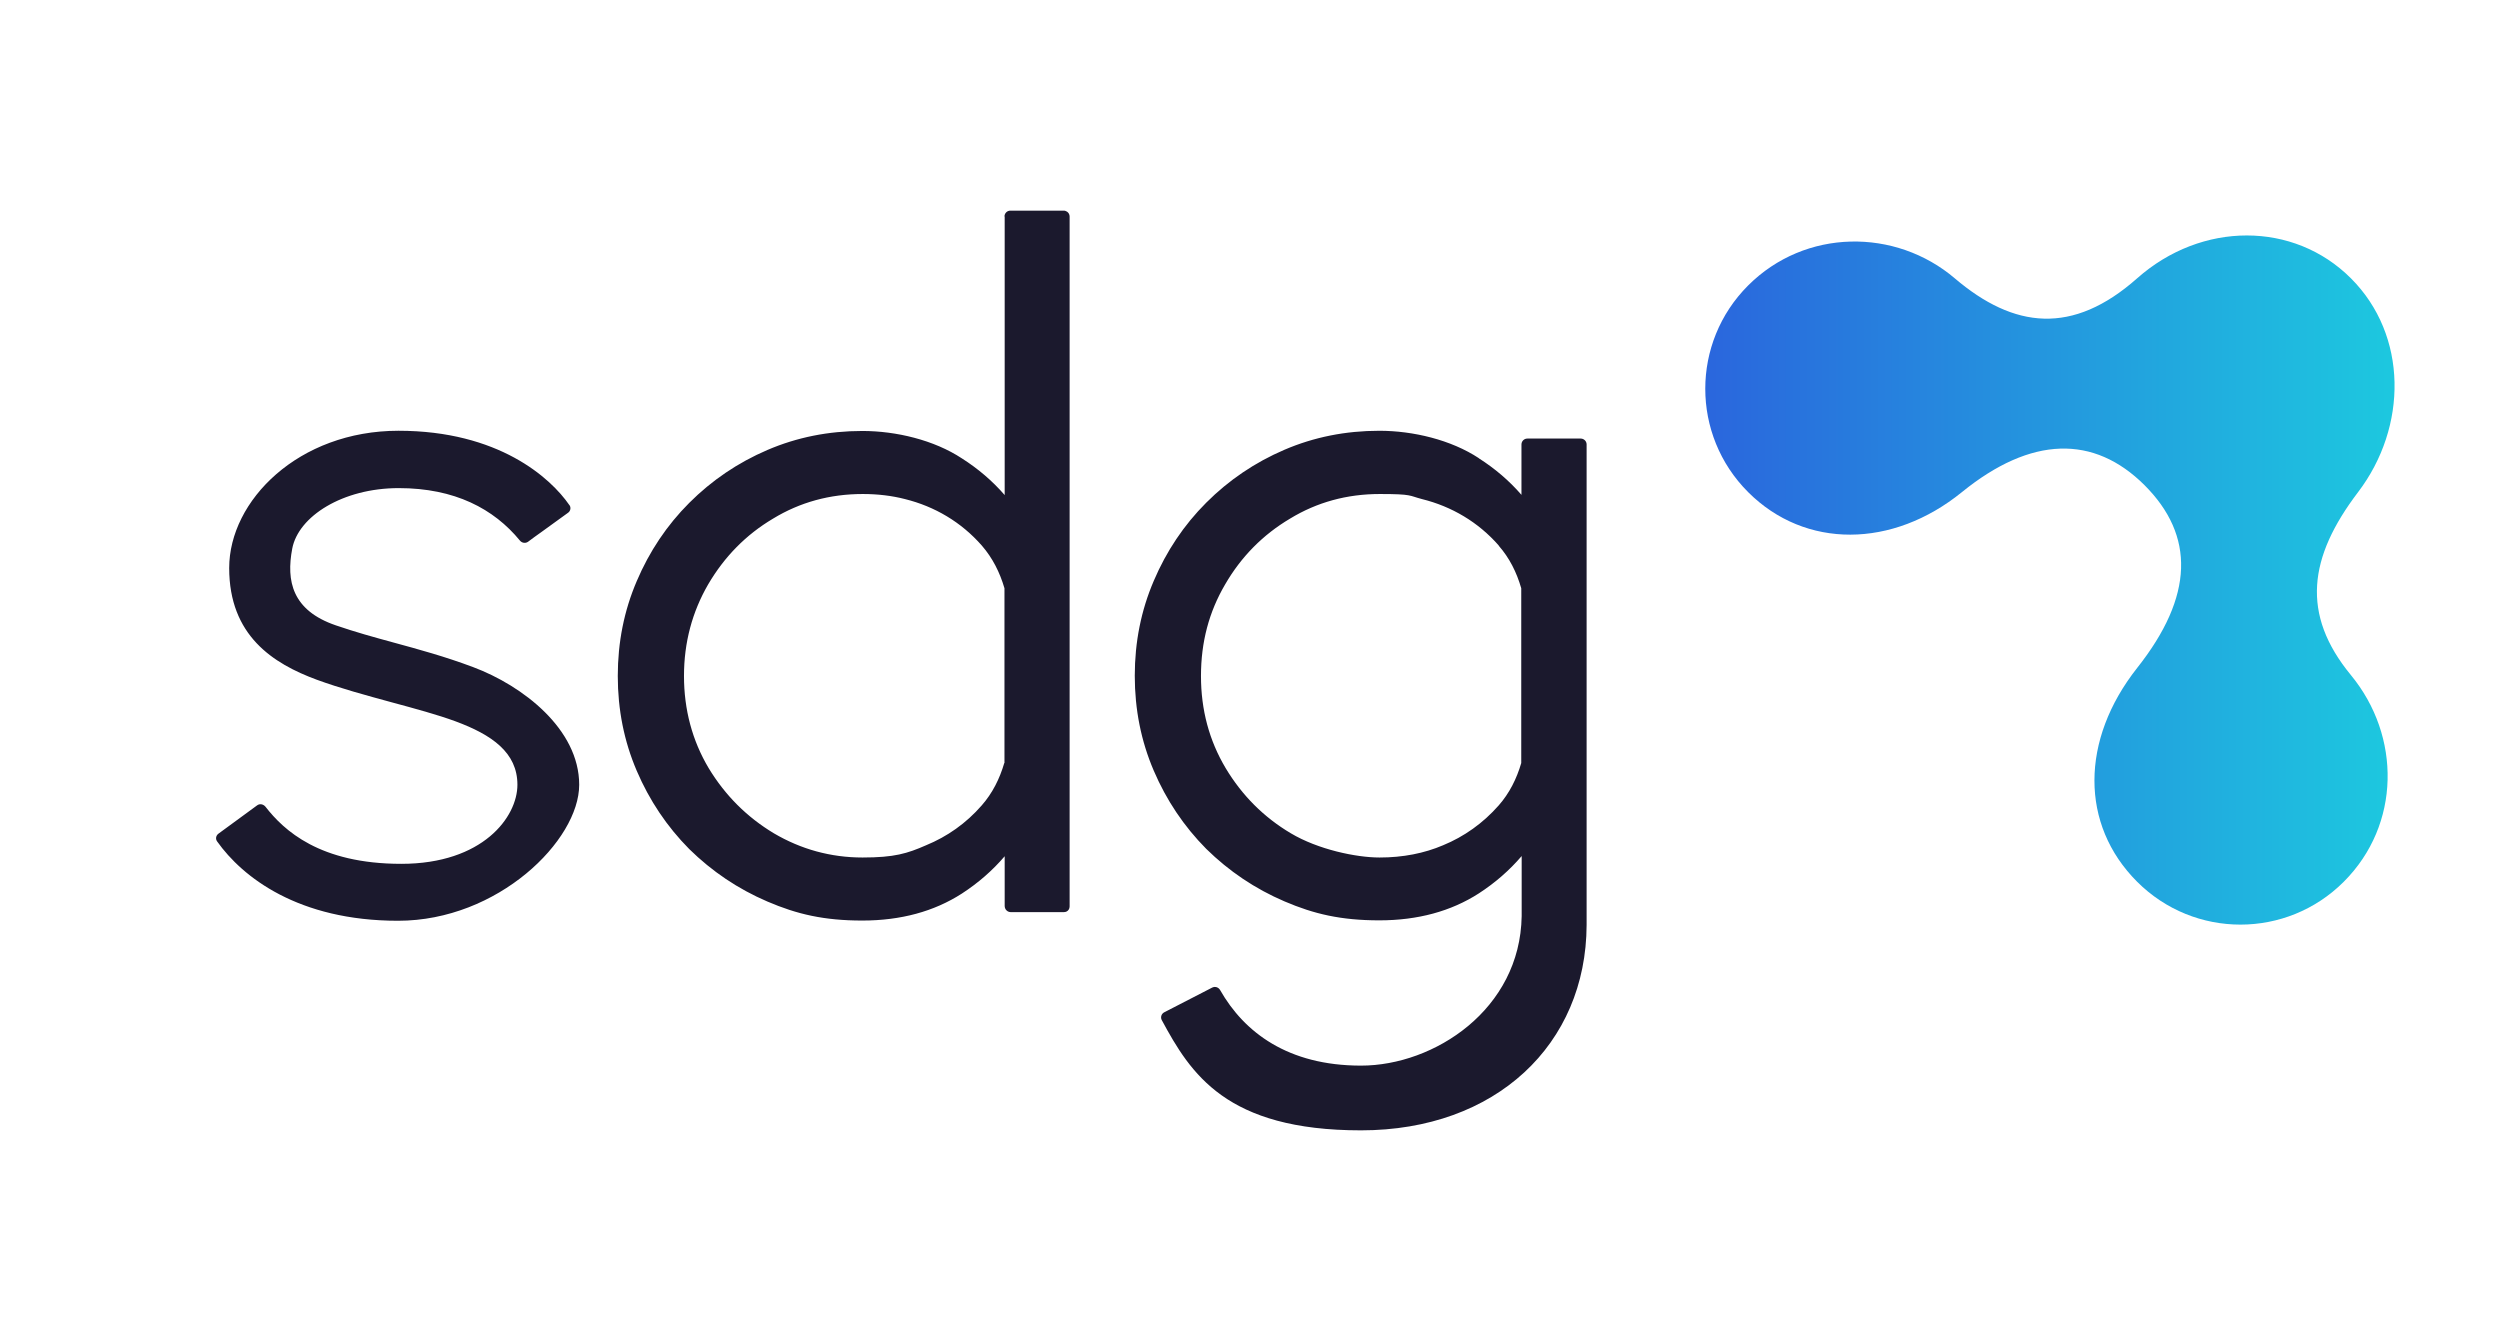 <?xml version="1.0" encoding="UTF-8"?>
<svg xmlns="http://www.w3.org/2000/svg" version="1.1" xmlns:xlink="http://www.w3.org/1999/xlink" viewBox="0 0 1185.7 634.2">
  <defs>
    <style>
      .cls-1 {
        fill: url(#Degradado_sin_nombre_7);
      }

      .cls-1, .cls-2 {
        fill-rule: evenodd;
      }

      .cls-2 {
        fill: #1b192d;
      }
    </style>
    <linearGradient id="Degradado_sin_nombre_7" data-name="Degradado sin nombre 7" x1="808.9" y1="275.1" x2="1135.7" y2="275.1" gradientUnits="userSpaceOnUse">
      <stop offset="0" stop-color="#2a66dd"/>
      <stop offset="1" stop-color="#1dc8df"/>
    </linearGradient>
  </defs>
  <!-- Generator: Adobe Illustrator 28.6.0, SVG Export Plug-In . SVG Version: 1.2.0 Build 709)  -->
  <g>
    <g id="Capa_1">
      <path class="cls-1" d="M829.1,135.4c-27.1,27.1-27.1,70.9,0,98,27.1,27.1,68.5,26.7,101.4,0,32.9-26.7,62.6-27.2,86.6-3.3,23.9,23.9,23.5,52.6-3.5,86.7-26.9,34.1-27.1,74.3,0,101.4,27.1,27.1,70.9,27.1,98,0,27.1-27.1,27.2-69.1,3.4-98-23.8-28.9-20.1-55.9,3.4-86.8,23.5-30.9,23.7-74.3-3.4-101.4-27.1-27.1-70.8-27.1-101.4,0-30.6,27.1-58.4,23.9-86.5,0-28.1-23.9-70.9-23.7-98,3.4Z"/>
      <path class="cls-2" d="M710.8,258.8c5.1,5.8,8.5,12.6,10.7,20.2v82.9c-2.2,7.5-5.6,14.3-10.7,20.1-7.4,8.4-16.4,14.8-26.4,18.9-8.9,3.8-19,5.8-30.1,5.8s-29.2-3.8-42.1-11.5c-12.8-7.6-23.1-17.9-30.9-30.9-7.8-13.1-11.7-27.6-11.7-43.7s3.8-30.4,11.5-43.5c7.6-13.1,17.9-23.5,30.7-31.1,12.8-7.8,27-11.7,42.6-11.7s13.8.8,20,2.4c14.1,3.5,26.7,10.9,36.5,22.1ZM701.3,217.3c7.7,4.9,14.5,10.7,20.3,17.4v-23.9c0-1.5,1.2-2.8,2.8-2.8h25.3c1.5,0,2.8,1.2,2.8,2.8v227.9c-.2,56.6-43,97.4-107,97.4s-80.8-26.9-94.5-52.3c-.7-1.3-.2-3,1.2-3.7l22.7-11.7c1.4-.7,3-.2,3.8,1.2,11.4,20,32.1,35.8,66.8,35.8s75.5-26.6,76.2-70.9v-28.5c-5.8,6.8-12.6,12.7-20.3,17.7-13.2,8.5-29,12.8-47.2,12.8s-31-3-45-9c-14-6-26.3-14.3-37.1-24.9-10.6-10.7-18.9-23.1-24.9-37.1-6-14-9-29-9-45s3-31,9-45c6-14.1,14.3-26.5,24.9-37.1,10.7-10.7,23.1-19.1,37.1-25.1,14-6,29-9,45-9s34,4.3,47.2,13ZM270,239.5c-8.9-12.9-33.6-35.2-81-35.2s-80.3,33.1-80.3,65.1,20.7,45.3,41.6,53c10.9,4,23.4,7.4,35.5,10.7,11.1,3,21.8,5.9,30.2,9,17.3,6.4,29.4,14.8,29.4,30.1s-16.4,37.5-55.1,37.5-55.7-15.9-64.4-27.1c-1-1.2-2.7-1.6-4-.6l-18.3,13.4c-1.2.9-1.5,2.5-.6,3.7,12,16.9,38.4,37.6,85.8,37.6s85.9-38.1,85.9-64.5-26.8-47-50.3-55.8c-13.3-5-25.8-8.4-37.9-11.7h0c-9.2-2.5-18.2-5-27.2-8.1-20.8-7.1-23.6-21.1-20.7-36.4,2.9-15.3,23.9-28.7,50.5-28.7s45.1,9.8,57.5,24.9c1,1.2,2.7,1.4,3.9.5,1.6-1.2,3.9-2.9,6.6-4.8,4-2.9,8.7-6.3,12.3-8.9,1.2-.8,1.5-2.5.7-3.6ZM476.4,361.9v-82.9c-2.2-7.5-5.6-14.3-10.7-20.2-9.8-11.2-22.4-18.6-36.5-22.1-6.2-1.6-12.9-2.4-20-2.4-15.6,0-29.8,3.9-42.6,11.7-12.8,7.6-23,18-30.7,31.1-7.6,13.1-11.5,27.6-11.5,43.5s3.9,30.6,11.7,43.7c7.8,12.9,18.1,23.2,30.9,30.9,12.9,7.6,27,11.5,42.1,11.5s21.2-1.9,30.1-5.8c10-4.1,19-10.4,26.4-18.9,5.1-5.8,8.5-12.6,10.7-20.1ZM476.4,102.7c0-1.5,1.2-2.8,2.8-2.8h25.3c.6,0,1.1.2,1.6.5.7.5,1.2,1.3,1.2,2.3v327.2c0,1.1-.6,2-1.4,2.4-.4.2-.8.3-1.3.3h-25.3c-1,0-1.9-.6-2.4-1.4-.2-.4-.4-.9-.4-1.4v-23.7c-5.8,6.8-12.6,12.7-20.3,17.7-13.2,8.5-29,12.8-47.2,12.8s-31-3-45-9c-14-6-26.3-14.3-37.1-24.9-10.6-10.7-18.9-23.1-24.9-37.1-6-14-9-29-9-45s3-31,9-45c6-14.1,14.3-26.5,24.9-37.1,10.7-10.7,23.1-19.1,37.1-25.1,14-6,29-9,45-9s34,4.3,47.2,13c7.7,4.9,14.5,10.7,20.3,17.4V102.7Z"/>
    </g>
  </g>
</svg>